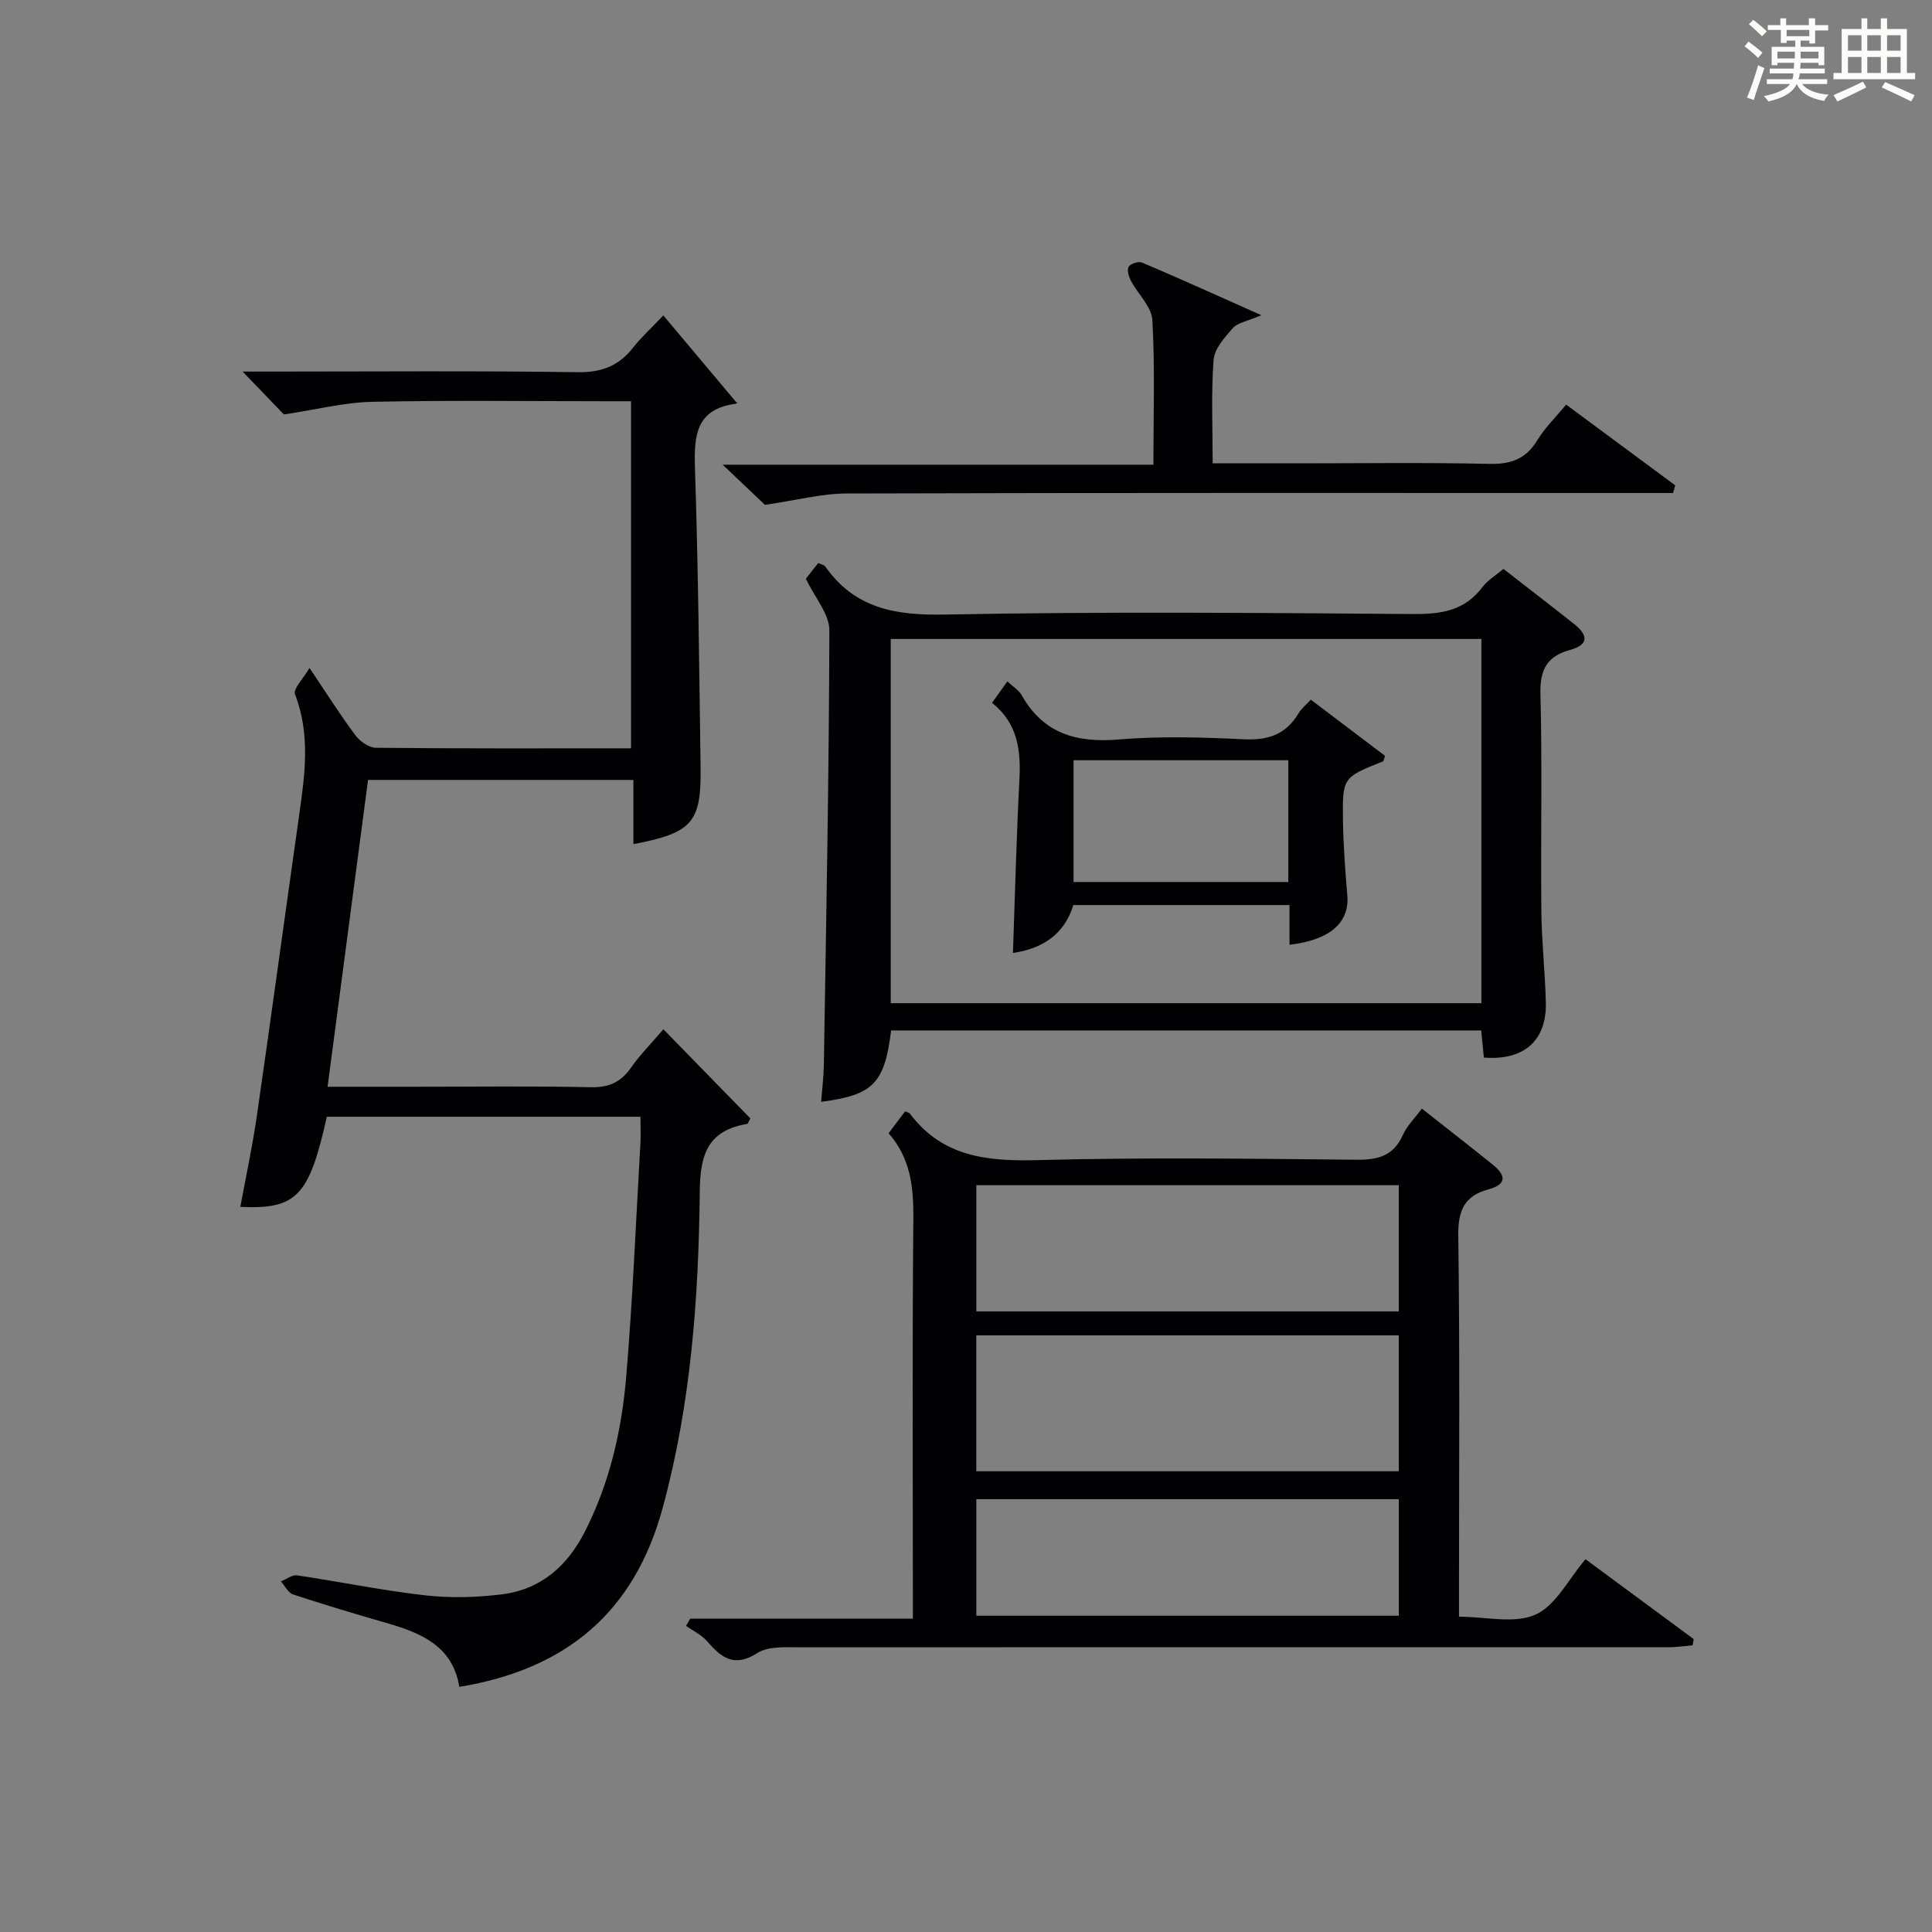 <?xml version="1.0" encoding="utf-8"?>
<svg version="1.1" id="漢_ZDIC_典" xmlns="http://www.w3.org/2000/svg" xmlns:xlink="http://www.w3.org/1999/xlink" x="0px" y="0px"
	 viewBox="0 0 400 400" style="enable-background:new 0 0 400 400;" xml:space="preserve">
<rect x="0" y="0" width="400" height="400" fill="#808080" stroke="none"/>
<style type="text/css">
	.st1{fill:#010104;}
	.st0{fill:#fbfcfa;}
</style>
<g>
	<path class="st0" d="M361.2,9.6l0.8-1c0.9,0.7,1.9,1.4,2.9,2.3L364,12C363,11,362,10.2,361.2,9.6z M361.7,20.2
		c0.9-2.1,1.6-4.3,2.3-6.7c0.4,0.2,0.8,0.4,1.3,0.6c-0.7,2.1-1.5,4.3-2.2,6.6L361.7,20.2z M362.1,5l0.9-0.9c1,0.8,2,1.6,2.8,2.4
		l-1,1C363.9,6.6,363,5.8,362.1,5z M374.6,3.8h1.2v1.4h2.7v1.1h-2.7v2.7h-1.2V8.4h-1.8v1.3h4.9v3.8h-1.2v-0.5h-3.7
		c0,0.4-0.1,0.9-0.1,1.2h5.1v1h-5.2c0,0.5-0.1,0.9-0.3,1.2h6v1h-5.2c1.1,1.3,2.9,2,5.5,2.2c-0.4,0.4-0.7,0.8-0.9,1.3
		c-2.9-0.5-4.8-1.6-5.7-3.5H372c-0.8,1.7-2.7,2.9-5.9,3.6c-0.2-0.4-0.6-0.8-0.9-1.1c2.8-0.6,4.6-1.4,5.4-2.5h-4.8v-1h5.3
		c0.1-0.3,0.2-0.7,0.2-1.2h-4.9v-1h5c0-0.4,0-0.8,0.1-1.2H368v0.5h-1.2V9.7h4.9V8.4h-1.8v0.5h-1.2V6.2H366V5.2h2.6V3.8h1.2v1.4h4.7
		V3.8z M368,12.1h3.6c0-0.4,0-0.9,0-1.4H368V12.1z M369.9,7.5h4.7V6.2h-4.7V7.5z M376.5,10.7h-3.7c0,0.5,0,1,0,1.4h3.7V10.7z"/>
	<path class="st0" d="M385.3,3.8h1.3V6h2.8V3.8h1.3V6h4.1v9.1h1.7v1.3h-16.9v-1.3h1.7V6h4.1V3.8z M385.7,16.9l0.7,1.2
		c-1.8,0.9-3.8,1.9-6,2.9c-0.2-0.4-0.5-0.8-0.8-1.3C381.9,18.7,383.9,17.8,385.7,16.9z M382.6,10.5h2.8V7.3h-2.8V10.5z M382.6,15.1
		h2.8v-3.3h-2.8V15.1z M386.6,10.5h2.8V7.3h-2.8V10.5z M386.6,15.1h2.8v-3.3h-2.8V15.1z M390.3,17c2.1,0.9,4.1,1.8,6.1,2.7l-0.7,1.3
		c-2.2-1.1-4.2-2-6.1-2.9L390.3,17z M393.5,7.3h-2.8v3.2h2.8V7.3z M390.7,15.1h2.8v-3.3h-2.8V15.1z"/>
	
	<path class="st1" d="M76.2,161.48c-2.79,21.19-5.55,42.06-8.38,63.52c6.49,0,12.45,0,18.41,0c12,0,24-0.17,36,0.1c3.75,0.08,6.25-0.98,8.37-4
		c1.88-2.68,4.22-5.04,6.75-8c6.21,6.36,12.14,12.44,18.01,18.46c-0.36,0.61-0.49,1.1-0.69,1.13c-7.95,1.39-9.71,6.02-9.79,13.92
		c-0.23,22.1-1.82,44.14-7.71,65.69c-5.88,21.53-19.97,33.31-42.08,36.95c-1.33-8.36-7.79-11.13-14.91-13.18
		c-6.53-1.88-13.05-3.83-19.51-5.96c-1.02-0.34-1.68-1.77-2.5-2.7c1.11-0.44,2.29-1.4,3.32-1.25c8.86,1.31,17.65,3.13,26.54,4.14
		c5.22,0.59,10.64,0.44,15.87-0.21c8.02-0.99,13.53-5.81,17.18-12.96c5.15-10.1,7.63-20.98,8.57-32.11
		c1.35-16.07,2.01-32.19,2.94-48.29c0.1-1.78,0.01-3.57,0.01-5.52c-22.09,0-43.53,0-64.93,0c-3.68,16.46-6.23,19.19-17.91,18.66
		c1.17-6.35,2.52-12.6,3.43-18.91c2.99-20.7,5.8-41.43,8.74-62.14c1.19-8.41,2.38-16.73-0.85-25.06c-0.44-1.13,1.74-3.28,3-5.47
		c3.52,5.24,6.36,9.73,9.52,13.97c0.93,1.25,2.8,2.55,4.25,2.56c17.48,0.18,34.96,0.11,52.8,0.11c0-23.88,0-47.46,0-71.86
		c-1.57,0-3.31,0-5.06,0c-16.17,0-32.34-0.22-48.5,0.12c-5.79,0.12-11.55,1.61-18.31,2.62c-1.92-1.99-4.99-5.18-8.55-8.88
		c1.96,0,3.68,0,5.4,0c21.33,0,42.67-0.18,64,0.13c5,0.07,8.53-1.35,11.5-5.15c1.62-2.08,3.61-3.87,6.21-6.6
		c5.15,6.13,10.11,12.03,15.17,18.06c0.39-0.49,0.12,0.19-0.23,0.23c-8.1,1.1-8.62,6.46-8.4,13.24c0.69,20.63,0.87,41.28,1.17,61.92
		c0.17,11.56-1.7,13.67-13.91,16.01c0-4.33,0-8.6,0-13.29C112.77,161.48,94.73,161.48,76.2,161.48z"/>
	<path class="st1" d="M294.38,229.53c5.11,4.03,9.96,7.78,14.73,11.64c2.67,2.16,2.91,4.05-0.98,5.09c-4.88,1.31-6.28,4.31-6.21,9.49
		c0.34,24.32,0.15,48.65,0.15,72.97c0,1.82,0,3.63,0,6c5.53,0,11.46,1.52,15.83-0.43c4.22-1.88,6.84-7.35,10.36-11.47
		c7.58,5.59,15,11.07,22.41,16.54c-0.08,0.43-0.16,0.86-0.24,1.28c-1.65,0.14-3.3,0.41-4.96,0.41c-59.98,0-119.95-0.03-179.93,0.01
		c-2.95,0-6.48-0.26-8.73,1.18c-4.78,3.06-7.44,1.01-10.38-2.41c-1.15-1.34-2.92-2.16-4.4-3.21c0.29-0.5,0.59-1,0.88-1.5
		c15.17,0,30.33,0,46.09,0c0-2.37,0-4.14,0-5.91c0-25.66-0.14-51.31,0.1-76.97c0.06-6.54-0.62-12.54-5.13-17.61
		c1.24-1.64,2.33-3.1,3.41-4.53c0.43,0.19,0.84,0.24,1.01,0.47c6.76,8.99,16.05,9.9,26.5,9.62c21.98-0.59,43.98-0.29,65.97-0.08
		c4.43,0.04,7.64-0.78,9.57-5.1C291.29,233.09,292.9,231.54,294.38,229.53z M202.13,304.61c29.51,0,58.53,0,87.47,0
		c0-9.64,0-18.89,0-28.14c-29.35,0-58.38,0-87.47,0C202.13,286.01,202.13,295.15,202.13,304.61z M202.14,271.51
		c29.52,0,58.54,0,87.46,0c0-9.01,0-17.59,0-26.12c-29.36,0-58.39,0-87.46,0C202.14,254.26,202.14,262.73,202.14,271.51z
		 M202.14,334.52c29.52,0,58.54,0,87.47,0c0-8.34,0-16.25,0-24.13c-29.36,0-58.39,0-87.47,0
		C202.14,318.59,202.14,326.39,202.14,334.52z"/>
	<path class="st1" d="M166.85,119.82c0.52-0.66,1.53-1.95,2.55-3.25c0.61,0.28,1.22,0.37,1.46,0.71c6.09,8.68,14.47,10.15,24.66,9.96
		c32.32-0.63,64.65-0.36,96.98-0.11c5.84,0.04,10.74-0.65,14.44-5.6c1.06-1.41,2.72-2.38,4.33-3.74c4.92,3.83,9.78,7.55,14.58,11.36
		c2.81,2.22,3.34,4.28-0.84,5.43c-4.68,1.28-6.21,4.04-6.08,9.06c0.39,14.99,0.04,29.99,0.19,44.99c0.06,6.31,0.78,12.61,0.93,18.92
		c0.19,7.9-4.53,12.06-12.83,11.41c-0.17-1.74-0.34-3.52-0.55-5.62c-40.77,0-81.48,0-122.17,0c-1.36,10.95-3.67,13.38-14.49,14.78
		c0.2-2.65,0.52-5.17,0.56-7.7c0.48-29.97,1.07-59.94,1.14-89.91C171.72,127.14,168.72,123.76,166.85,119.82z M306.71,132.29
		c-41.06,0-81.63,0-122.29,0c0,25.33,0,50.37,0,75.41c40.93,0,81.5,0,122.29,0C306.71,182.5,306.71,157.58,306.71,132.29z"/>
	<path class="st1" d="M261.15,65.26c-2.97,1.28-4.91,1.55-5.9,2.66c-1.7,1.92-3.82,4.3-3.99,6.61c-0.52,6.92-0.19,13.89-0.19,21.4
		c6.12,0,11.73,0,17.35,0c13.33,0,26.66-0.19,39.99,0.11c4.47,0.1,7.55-1.05,9.89-4.92c1.53-2.53,3.73-4.65,5.95-7.35
		c7.61,5.63,15.09,11.17,22.58,16.71c-0.14,0.53-0.28,1.06-0.42,1.59c-2.21,0-4.42,0-6.64,0c-54.82,0-109.64-0.06-164.46,0.1
		c-5.17,0.01-10.34,1.4-16.94,2.35c-1.81-1.72-4.89-4.65-8.75-8.31c30.08,0,59.36,0,89.18,0c0-10.43,0.34-20.21-0.22-29.94
		c-0.16-2.79-2.99-5.39-4.44-8.15c-0.45-0.86-0.86-2.26-0.46-2.9c0.4-0.64,2.05-1.17,2.77-0.86
		C244.36,57.71,252.17,61.26,261.15,65.26z"/>
	
	
	
	
	<path class="st1" d="M209.72,197.3c0.43-12.09,0.72-24,1.34-35.9c0.32-6.09-0.36-11.64-5.67-15.89c1.1-1.53,2.03-2.84,3.17-4.43
		c1.14,1.07,2.37,1.8,2.98,2.88c4.52,7.96,11.36,9.87,20.1,9.14c8.6-0.72,17.33-0.45,25.97-0.04c5,0.24,8.66-1.04,11.23-5.37
		c0.58-0.97,1.53-1.72,2.55-2.83c5.22,3.95,10.33,7.82,15.38,11.64c-0.24,0.61-0.28,1.08-0.47,1.15c-8.29,3.3-8.39,3.3-8.25,12.38
		c0.08,5.14,0.47,10.28,0.9,15.41c0.47,5.57-3.61,9.2-11.97,10.16c0-2.66,0-5.29,0-8.22c-15.08,0-29.83,0-44.75,0
		C220.32,193.61,215.67,196.42,209.72,197.3z M222.27,182.61c14.97,0,29.67,0,44.46,0c0-8.57,0-16.81,0-25.21
		c-14.97,0-29.67,0-44.46,0C222.27,165.96,222.27,174.21,222.27,182.61z"/>
	
</g>
</svg>
